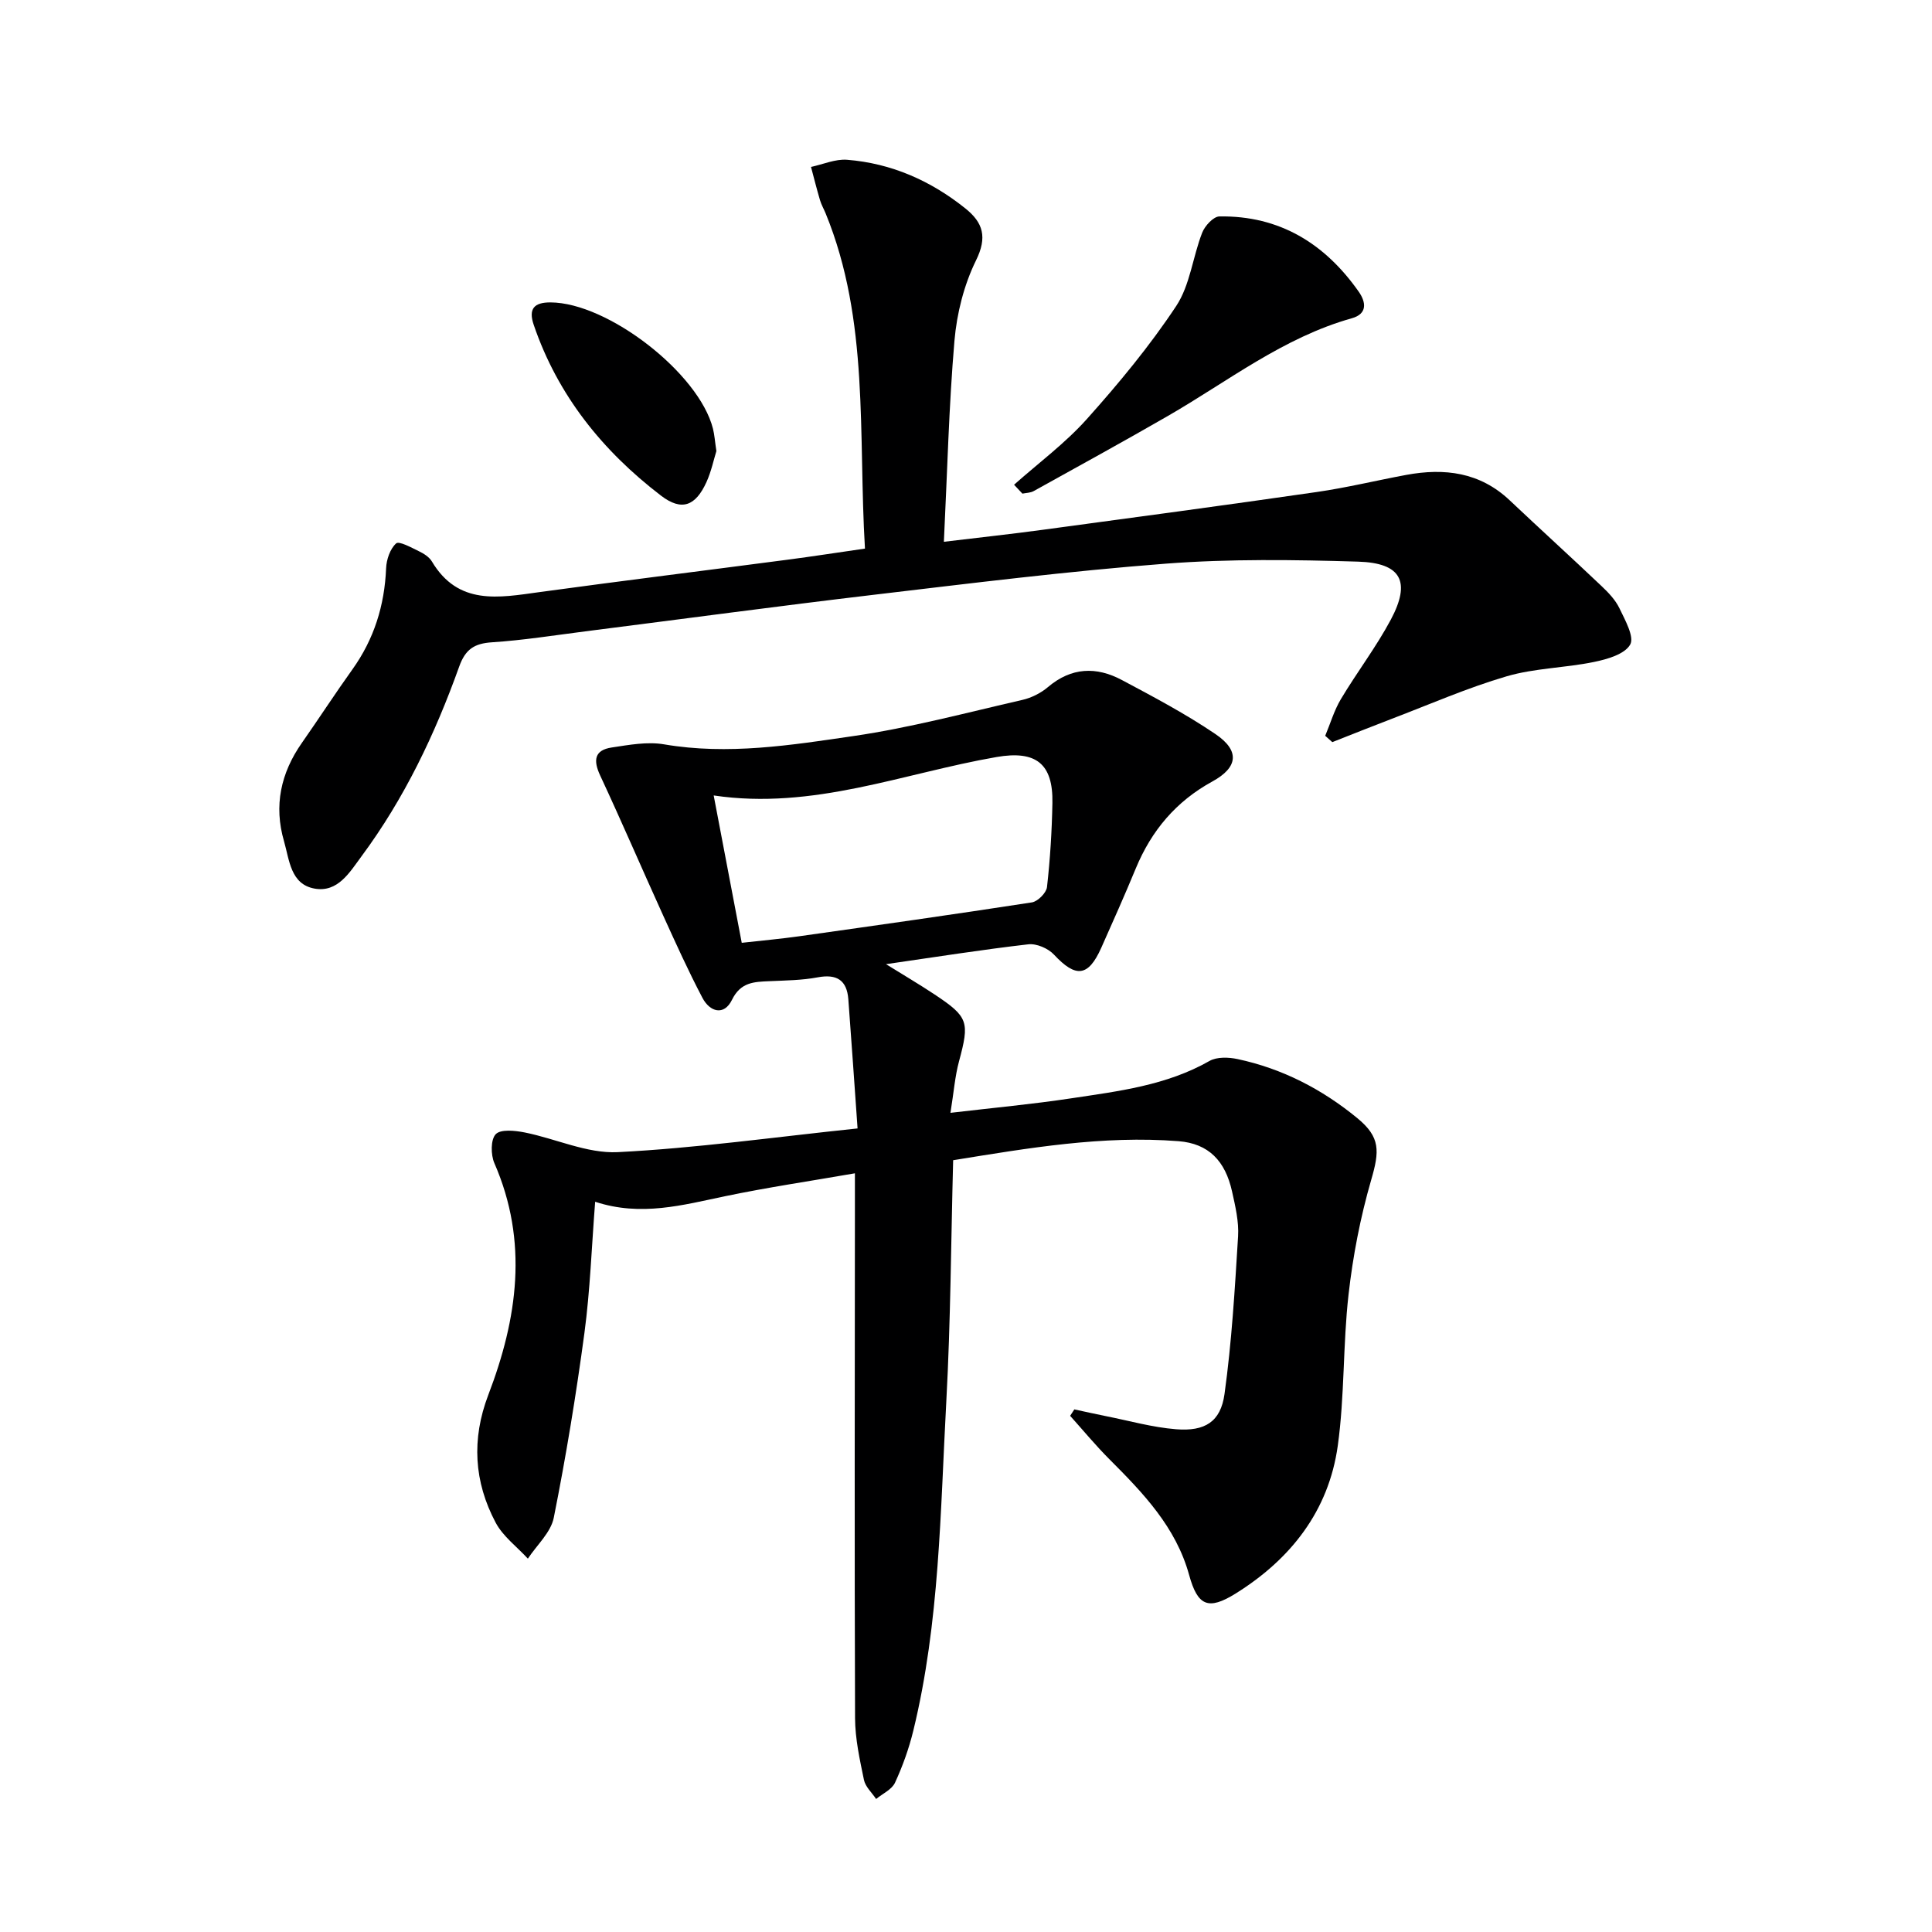 <svg enable-background="new 0 0 400 400" viewBox="0 0 400 400" xmlns="http://www.w3.org/2000/svg"><path d="m177.55 233.63c-.68-9.53-1.26-18.13-1.91-26.73-.3-3.96-2.38-5.3-6.36-4.55-3.24.61-6.61.64-9.93.79-3.19.14-5.99.16-7.8 3.86-1.65 3.38-4.59 2.51-6.12-.41-2.93-5.57-5.53-11.33-8.14-17.07-4.38-9.64-8.56-19.37-13.03-28.96-1.46-3.13-1.22-5.26 2.39-5.8 3.58-.54 7.37-1.25 10.85-.65 13.24 2.26 26.27.17 39.21-1.72 11.76-1.72 23.33-4.82 34.95-7.48 1.89-.43 3.84-1.41 5.31-2.66 4.84-4.11 10.02-4.28 15.3-1.46 6.58 3.5 13.2 7.01 19.36 11.18 5.1 3.45 4.72 6.9-.63 9.83-7.51 4.11-12.6 10.16-15.84 17.98-2.28 5.52-4.72 10.98-7.15 16.44-2.7 6.05-5.28 6.27-9.8 1.42-1.2-1.29-3.61-2.33-5.31-2.13-9.55 1.1-19.06 2.61-29.46 4.11 3.67 2.28 6.94 4.2 10.1 6.3 6.98 4.64 7.21 5.66 5.01 13.83-.84 3.12-1.08 6.4-1.77 10.65 8.94-1.05 16.99-1.79 24.97-3 9.82-1.48 19.74-2.66 28.66-7.74 1.53-.87 3.96-.79 5.81-.39 9.27 1.97 17.51 6.24 24.8 12.23 4.81 3.95 4.6 6.84 2.87 12.79-2.24 7.73-3.79 15.75-4.69 23.75-1.18 10.39-.79 20.96-2.23 31.3-1.88 13.47-9.73 23.47-21.14 30.58-5.68 3.54-7.87 2.57-9.63-3.83-2.73-9.91-9.5-16.95-16.47-23.93-2.87-2.87-5.46-6.01-8.17-9.03.29-.44.58-.89.87-1.33 2.15.46 4.3.95 6.46 1.38 4.86.96 9.69 2.34 14.6 2.73 5.97.48 9.23-1.53 10.03-7.28 1.5-10.8 2.14-21.74 2.81-32.64.19-3.07-.57-6.26-1.25-9.32-1.4-6.31-4.84-9.91-11.07-10.4-15.69-1.23-31.08 1.42-46.67 3.94-.45 16.9-.52 33.36-1.41 49.79-1.25 22.87-1.37 45.88-6.84 68.32-.9 3.69-2.2 7.33-3.79 10.77-.66 1.42-2.57 2.27-3.91 3.37-.87-1.31-2.23-2.53-2.52-3.96-.87-4.21-1.82-8.5-1.84-12.77-.13-34.95-.05-69.89-.03-104.84 0-2.47 0-4.94 0-7.97-9.31 1.62-18.13 2.92-26.86 4.74-8.78 1.83-17.45 4.27-26.92 1.15-.73 9.37-1.04 18.33-2.22 27.16-1.72 12.81-3.82 25.59-6.35 38.27-.61 3.05-3.51 5.65-5.36 8.46-2.26-2.46-5.14-4.59-6.66-7.44-4.5-8.46-5.03-17.29-1.54-26.44 6.05-15.8 8.36-31.76 1.26-48.01-.75-1.73-.78-4.88.29-5.99 1.03-1.07 4-.75 5.98-.36 6.46 1.29 12.93 4.39 19.27 4.08 16.19-.82 32.33-3.1 49.66-4.91zm-23.98-38.43c4.29-.48 8.08-.82 11.85-1.35 16.08-2.27 32.17-4.54 48.22-7.02 1.22-.19 2.99-1.97 3.13-3.17.65-5.77 1.01-11.58 1.12-17.39.16-8.19-3.43-10.94-11.54-9.54-19.31 3.34-37.98 11.03-58.59 7.96 1.97 10.37 3.83 20.1 5.81 30.51z" fill="#000001"/><path d="m179.08 113.58c-1.42-23.69.96-47.18-8.14-69.4-.38-.92-.89-1.8-1.17-2.75-.67-2.27-1.25-4.58-1.86-6.87 2.49-.53 5.03-1.67 7.47-1.48 9.19.73 17.34 4.34 24.51 10.09 3.65 2.93 4.56 5.93 2.18 10.75-2.49 5.07-3.97 10.96-4.46 16.62-1.16 13.55-1.48 27.17-2.19 41.63 7.46-.9 13.97-1.6 20.45-2.48 18.91-2.55 37.83-5.09 56.72-7.82 6.23-.9 12.38-2.4 18.58-3.55 7.9-1.46 15.23-.56 21.39 5.26 6.29 5.94 12.7 11.76 18.98 17.72 1.44 1.36 2.91 2.89 3.75 4.64 1.16 2.43 3.13 5.93 2.22 7.52-1.15 2-4.75 3.03-7.48 3.59-5.99 1.24-12.29 1.27-18.12 2.98-8.09 2.37-15.88 5.79-23.78 8.8-4.11 1.57-8.2 3.21-12.29 4.82-.49-.44-.98-.87-1.47-1.31 1.07-2.55 1.85-5.26 3.25-7.6 3.32-5.56 7.29-10.75 10.33-16.44 4.2-7.88 2.19-11.75-6.78-12.02-13.26-.4-26.6-.59-39.81.42-20.19 1.55-40.31 4.06-60.43 6.44-19.95 2.36-39.86 5.05-59.79 7.58-6.42.82-12.83 1.84-19.28 2.26-3.67.24-5.51 1.45-6.79 5.03-5 13.97-11.35 27.32-20.24 39.3-2.43 3.28-4.89 7.54-9.72 6.66-4.96-.9-5.19-5.93-6.31-9.81-2.14-7.35-.67-14.11 3.69-20.34 3.53-5.04 6.88-10.21 10.46-15.21 4.5-6.29 6.67-13.26 6.99-20.96.07-1.8.82-4.01 2.07-5.14.61-.55 3.14.85 4.69 1.6 1.03.49 2.17 1.21 2.72 2.14 5.46 9.16 13.85 7.5 22.27 6.34 17.11-2.34 34.25-4.46 51.37-6.71 5.06-.66 10.12-1.45 16.02-2.3z" fill="#000001"/><path d="m209.95 100.36c5.06-4.5 10.59-8.59 15.08-13.61 6.62-7.4 13.02-15.13 18.49-23.39 2.87-4.33 3.42-10.15 5.37-15.16.55-1.43 2.33-3.37 3.57-3.39 12.44-.2 21.84 5.61 28.85 15.58 1.54 2.2 1.81 4.59-1.42 5.5-14.19 3.98-25.64 13.05-38.11 20.24-9.19 5.3-18.5 10.4-27.78 15.55-.67.37-1.54.36-2.32.52-.58-.61-1.16-1.23-1.73-1.84z" fill="#000001"/><path d="m148.32 93.39c-.55 1.76-1.05 4.2-2.05 6.41-2.25 4.95-5.11 6.12-9.44 2.8-12.06-9.24-21.35-20.73-26.33-35.35-1.14-3.33.1-4.65 3.46-4.64 11.87.03 30.75 14.64 33.65 26.14.32 1.27.4 2.59.71 4.64z" fill="#000001"/></svg>